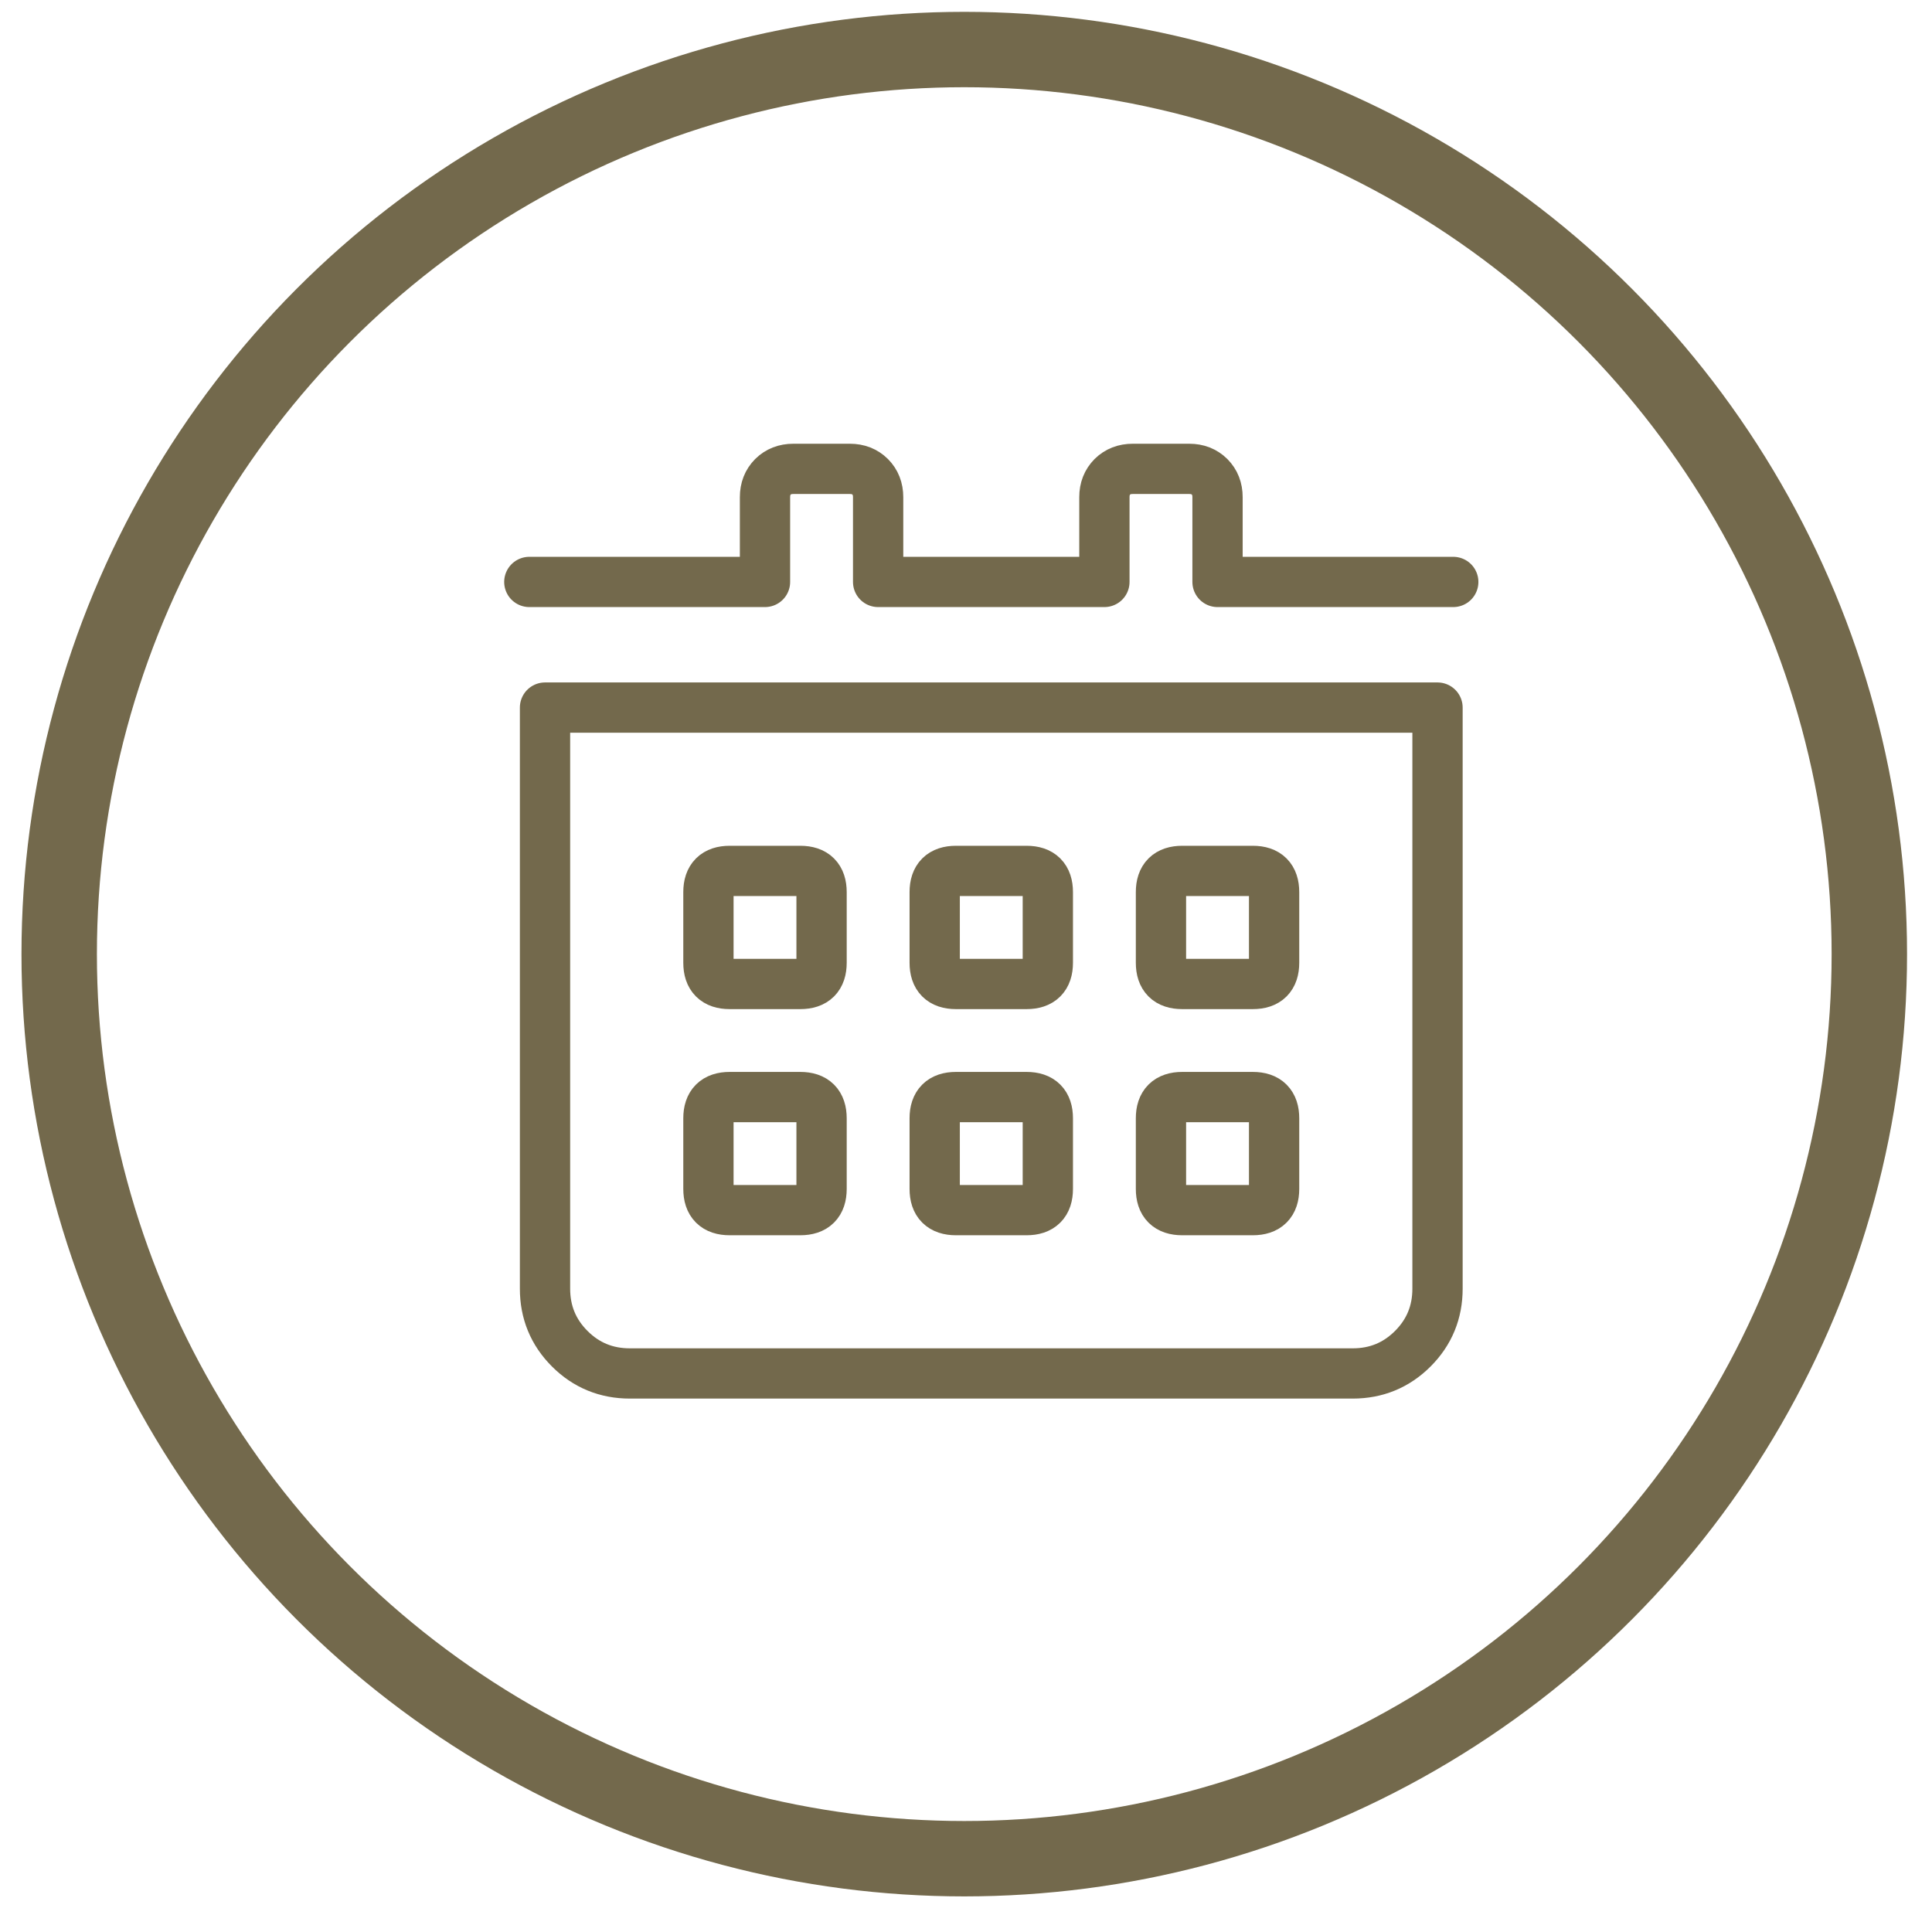 <?xml version="1.0" encoding="UTF-8" standalone="no"?>
<!DOCTYPE svg PUBLIC "-//W3C//DTD SVG 1.1//EN" "http://www.w3.org/Graphics/SVG/1.1/DTD/svg11.dtd">
<svg xmlns="http://www.w3.org/2000/svg" xmlns:xlink="http://www.w3.org/1999/xlink" xmlns:serif="http://www.serif.com/" width="40" height="40" viewBox="0 0 160 160" version="1.1" xml:space="preserve" style="fill-rule:evenodd;clip-rule:evenodd;stroke-linecap:round;stroke-linejoin:round;stroke-miterlimit:1.5;">
    <g transform="matrix(1,0,0,1,-1230,-2200)">
        <g id="Artboard15" transform="matrix(0.3,0,0,0.409,853.565,1359.37)">
            <rect x="1254" y="2053.21" width="533" height="390.792" style="fill:none;"/>
            <g id="ArtBoard4" transform="matrix(2.615,0,0,1.631,1120.86,1540.33)">
                <g>
                    <g transform="matrix(-5.308,0,0,6.239,153.006,546.51)">
                        <circle cx="0" cy="-18" r="18" style="fill:none;stroke:rgb(115,105,76);stroke-width:1.5px;"/>
                    </g>
                    <g transform="matrix(5.308,0,0,6.239,108.748,384.491)">
                        <path d="M0,14.626L0,3.063L17.75,3.063L17.75,14.626C17.75,15.094 17.586,15.493 17.258,15.821C16.93,16.149 16.531,16.313 16.063,16.313L1.688,16.313C1.219,16.313 0.82,16.149 0.492,15.821C0.164,15.493 0,15.094 0,14.626ZM12.25,6.735L12.25,8.141C12.25,8.423 12.391,8.563 12.672,8.563L14.078,8.563C14.359,8.563 14.5,8.423 14.5,8.141L14.5,6.735C14.5,6.454 14.359,6.313 14.078,6.313L12.672,6.313C12.391,6.313 12.25,6.454 12.25,6.735ZM12.25,11.235L12.25,12.641C12.25,12.923 12.391,13.063 12.672,13.063L14.078,13.063C14.359,13.063 14.5,12.923 14.5,12.641L14.5,11.235C14.5,10.954 14.359,10.813 14.078,10.813L12.672,10.813C12.391,10.813 12.25,10.954 12.25,11.235ZM7.75,6.735L7.75,8.141C7.75,8.423 7.891,8.563 8.172,8.563L9.578,8.563C9.859,8.563 10,8.423 10,8.141L10,6.735C10,6.454 9.859,6.313 9.578,6.313L8.172,6.313C7.891,6.313 7.75,6.454 7.75,6.735ZM7.75,11.235L7.75,12.641C7.75,12.923 7.891,13.063 8.172,13.063L9.578,13.063C9.859,13.063 10,12.923 10,12.641L10,11.235C10,10.954 9.859,10.813 9.578,10.813L8.172,10.813C7.891,10.813 7.75,10.954 7.75,11.235ZM3.25,6.735L3.25,8.141C3.25,8.423 3.391,8.563 3.672,8.563L5.078,8.563C5.359,8.563 5.5,8.423 5.5,8.141L5.5,6.735C5.5,6.454 5.359,6.313 5.078,6.313L3.672,6.313C3.391,6.313 3.25,6.454 3.25,6.735ZM3.25,11.235L3.25,12.641C3.25,12.923 3.391,13.063 3.672,13.063L5.078,13.063C5.359,13.063 5.5,12.923 5.5,12.641L5.5,11.235C5.5,10.954 5.359,10.813 5.078,10.813L3.672,10.813C3.391,10.813 3.25,10.954 3.25,11.235ZM-0.312,0.563L4.375,0.563L4.375,-1.124C4.375,-1.288 4.428,-1.423 4.533,-1.529C4.639,-1.634 4.774,-1.687 4.938,-1.687L6.063,-1.687C6.227,-1.687 6.361,-1.634 6.467,-1.529C6.572,-1.423 6.625,-1.288 6.625,-1.124L6.625,0.563L11.125,0.563L11.125,-1.124C11.125,-1.288 11.178,-1.423 11.283,-1.529C11.389,-1.634 11.524,-1.687 11.688,-1.687L12.813,-1.687C12.977,-1.687 13.111,-1.634 13.217,-1.529C13.322,-1.423 13.375,-1.288 13.375,-1.124L13.375,0.563L18.063,0.563" style="fill:none;fill-rule:nonzero;stroke:rgb(115,105,76);stroke-width:1px;stroke-linecap:butt;"/>
                    </g>
                </g>
            </g>
        </g>
    </g>
</svg>
